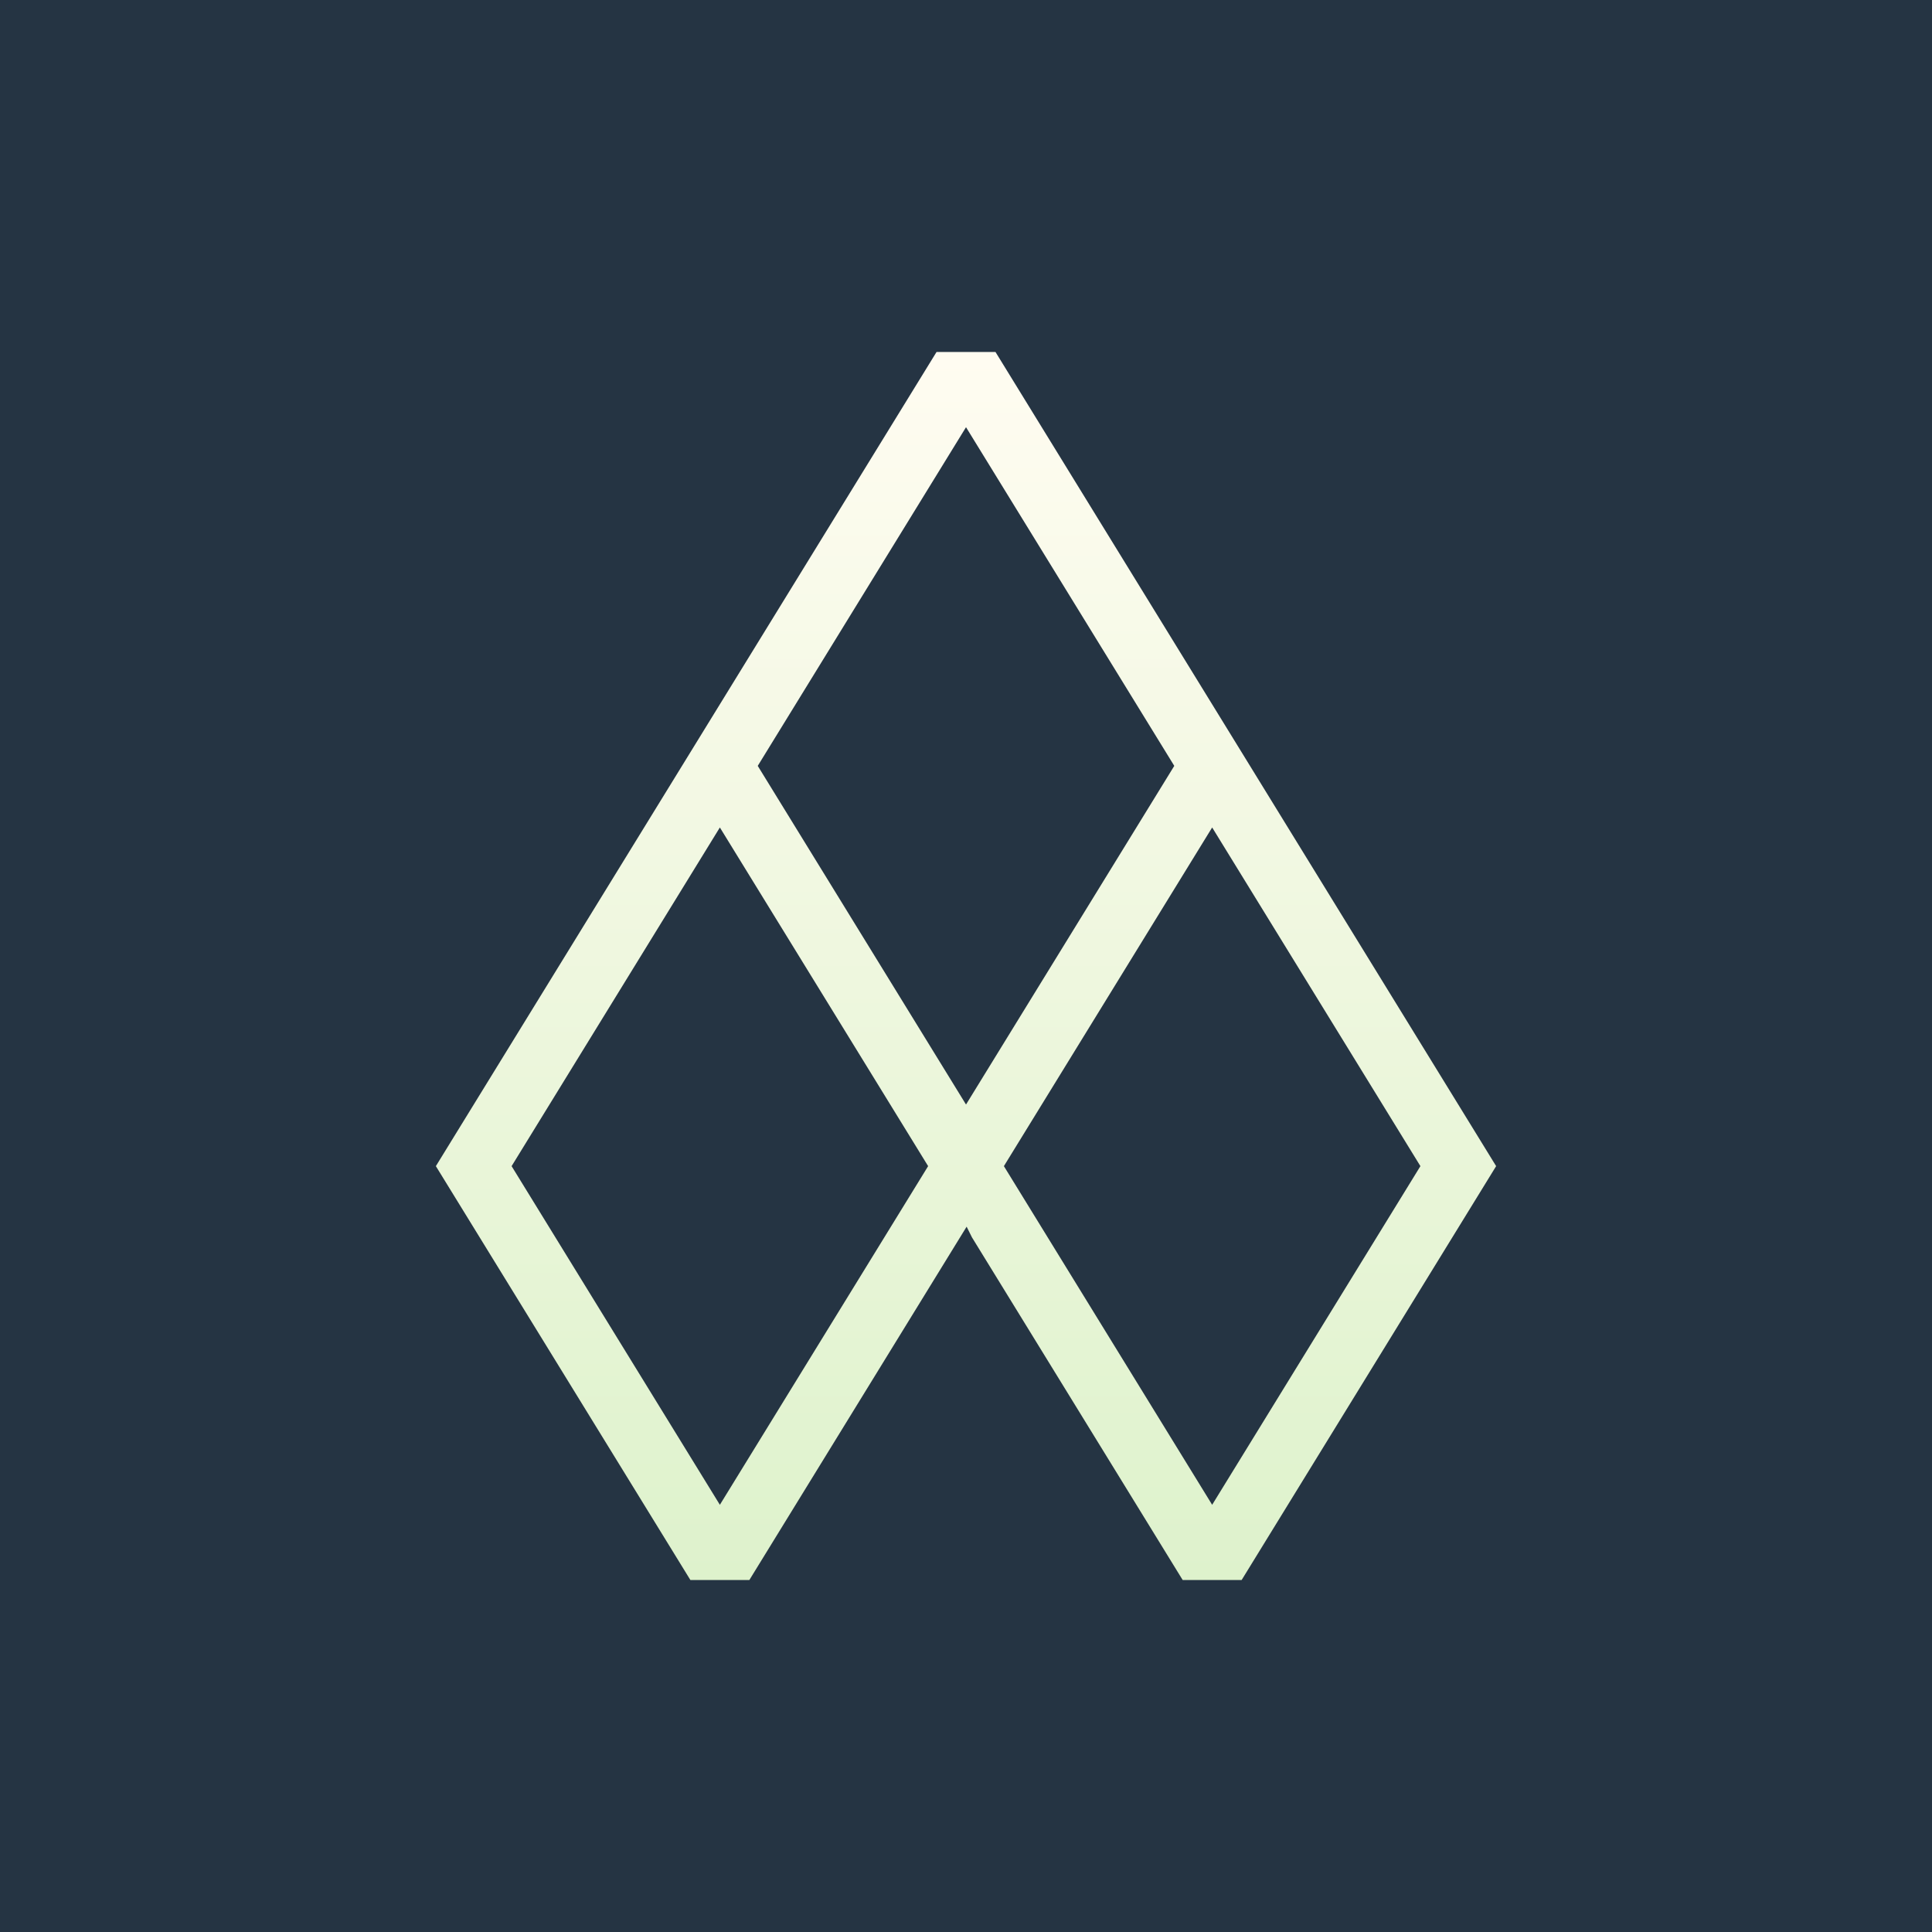 <svg width="400" height="400" viewBox="0 0 400 400" fill="none" xmlns="http://www.w3.org/2000/svg">
<rect width="400" height="400" fill="#253443"/>
<path fill-rule="evenodd" clip-rule="evenodd" d="M206.105 72.875L309.759 241.435L257.067 327.126H244.861L201.233 256.181L200.13 253.969L155.145 327.126H142.938L90.242 241.435L193.9 72.875H206.105ZM105.922 241.435L106.074 241.684L149.041 311.553L192.007 241.684L192.159 241.435L149.041 171.318L105.922 241.435ZM208.305 240.687L207.846 241.435L208.305 242.184L250.965 311.553L251.368 310.895L294.081 241.435L250.965 171.318L208.305 240.687ZM156.883 158.566L200.003 228.682L242.968 158.815L243.12 158.566L242.968 158.317L200.003 88.446L156.883 158.566Z" fill="url(#paint0_linear_2230_2032)"/>
<defs>
<linearGradient id="paint0_linear_2230_2032" x1="200" y1="72.875" x2="200" y2="327.126" gradientUnits="userSpaceOnUse">
<stop stop-color="#FFFCF1"/>
<stop offset="1" stop-color="#DEF2CC"/>
</linearGradient>
</defs>
</svg>
